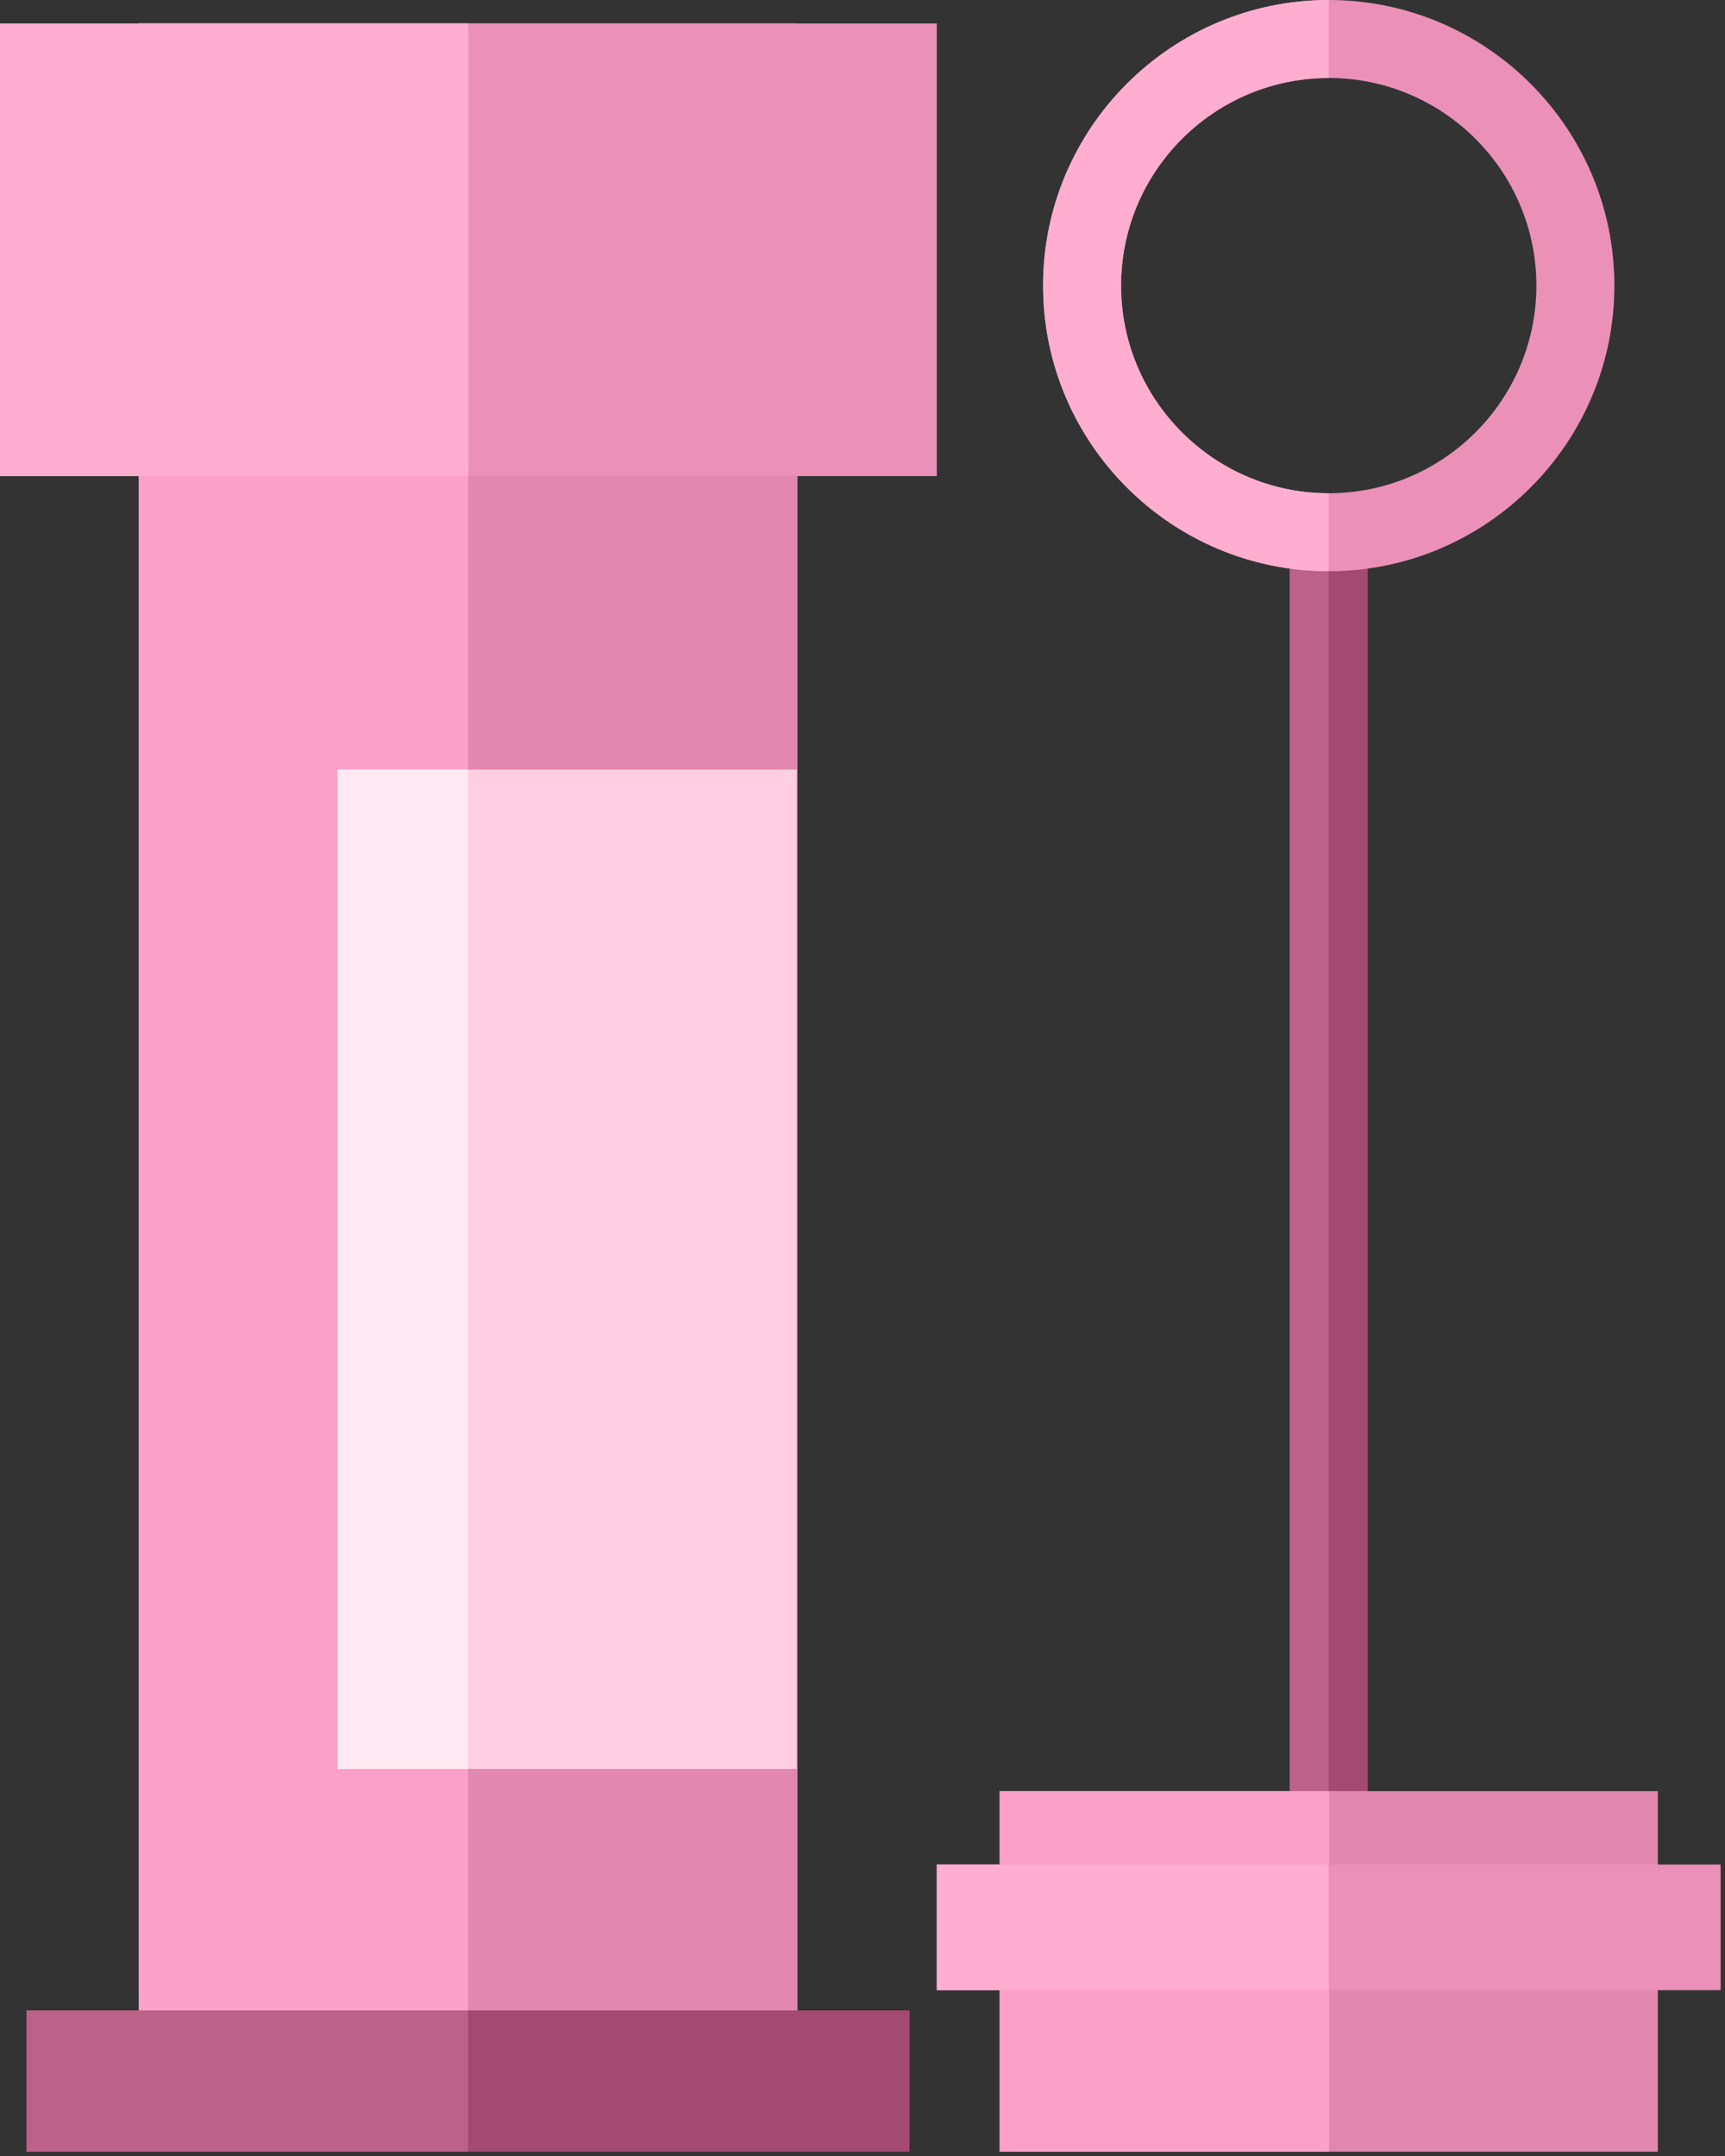 <?xml version="1.0" encoding="utf-8"?>
<!-- Generator: Adobe Illustrator 16.0.0, SVG Export Plug-In . SVG Version: 6.00 Build 0)  -->
<!DOCTYPE svg PUBLIC "-//W3C//DTD SVG 1.1//EN" "http://www.w3.org/Graphics/SVG/1.1/DTD/svg11.dtd">
<svg version="1.1" id="Layer_1" xmlns="http://www.w3.org/2000/svg" xmlns:xlink="http://www.w3.org/1999/xlink" x="0px" y="0px"
	 width="305.881px" height="382.389px" viewBox="0 0 305.881 382.389" enable-background="new 0 0 305.881 382.389"
	 xml:space="preserve">
<rect x="0" y="0" width="305.881" height="382.389" fill="#333333" stroke="none"/>
<g>
	<g>
		<g>
			<rect x="228.697" y="94.39" fill="#A44A71" width="13.83" height="245.139"/>
		</g>
		<g>
			<rect x="228.697" y="94.39" fill="#BC6289" width="6.913" height="245.139"/>
		</g>
		<g>
			<g>
				<rect x="177.257" y="317.648" fill="#E288AF" width="116.711" height="63.941"/>
			</g>
		</g>
		<g>
			<g>
				<rect x="177.257" y="317.648" fill="#FBA1C8" width="58.415" height="63.941"/>
			</g>
		</g>
		<g>
			<path fill="#EB91B8" d="M235.612,101.305c-27.93,0-50.653-22.723-50.653-50.653C184.959,22.723,207.683,0,235.612,0
				c27.93,0,50.653,22.723,50.653,50.652C286.265,78.583,263.542,101.305,235.612,101.305z M235.612,13.83
				c-20.304,0-36.823,16.519-36.823,36.822c0,20.304,16.519,36.823,36.823,36.823c20.304,0,36.823-16.519,36.823-36.823
				C272.435,30.349,255.917,13.83,235.612,13.83z"/>
		</g>
		<path fill="#FFAED0" d="M235.612,13.83V0c-27.93,0-50.653,22.723-50.653,50.652c0,27.93,22.723,50.653,50.653,50.653v-13.83
			c-20.304,0-36.823-16.519-36.823-36.823C198.79,30.349,215.309,13.83,235.612,13.83z"/>
		<g>
			<rect x="166.116" y="330.661" fill="#EB91B8" width="138.993" height="22.281"/>
		</g>
		<g>
			<rect x="166.116" y="330.661" fill="#FFAED0" width="69.496" height="22.281"/>
		</g>
	</g>
	<g>
		<rect x="24.59" y="4.134" fill="#E288AF" width="116.817" height="364.932"/>
		<rect x="24.59" y="4.134" fill="#FBA1C8" width="58.409" height="364.932"/>
		<rect x="4.726" y="356.542" fill="#A44A71" width="156.547" height="25.048"/>
		<rect x="4.726" y="356.542" fill="#BC6289" width="78.273" height="25.048"/>
		<rect y="4.168" fill="#EB91B8" width="166.116" height="80.266"/>
		<rect y="4.168" fill="#FFAED0" width="83.058" height="80.266"/>
	</g>
	<rect x="59.834" y="136.491" fill="#FFCEE2" width="81.43" height="177.223"/>
	<rect x="59.834" y="136.491" fill="#FFE9F2" width="23.165" height="177.223"/>
</g>
</svg>
